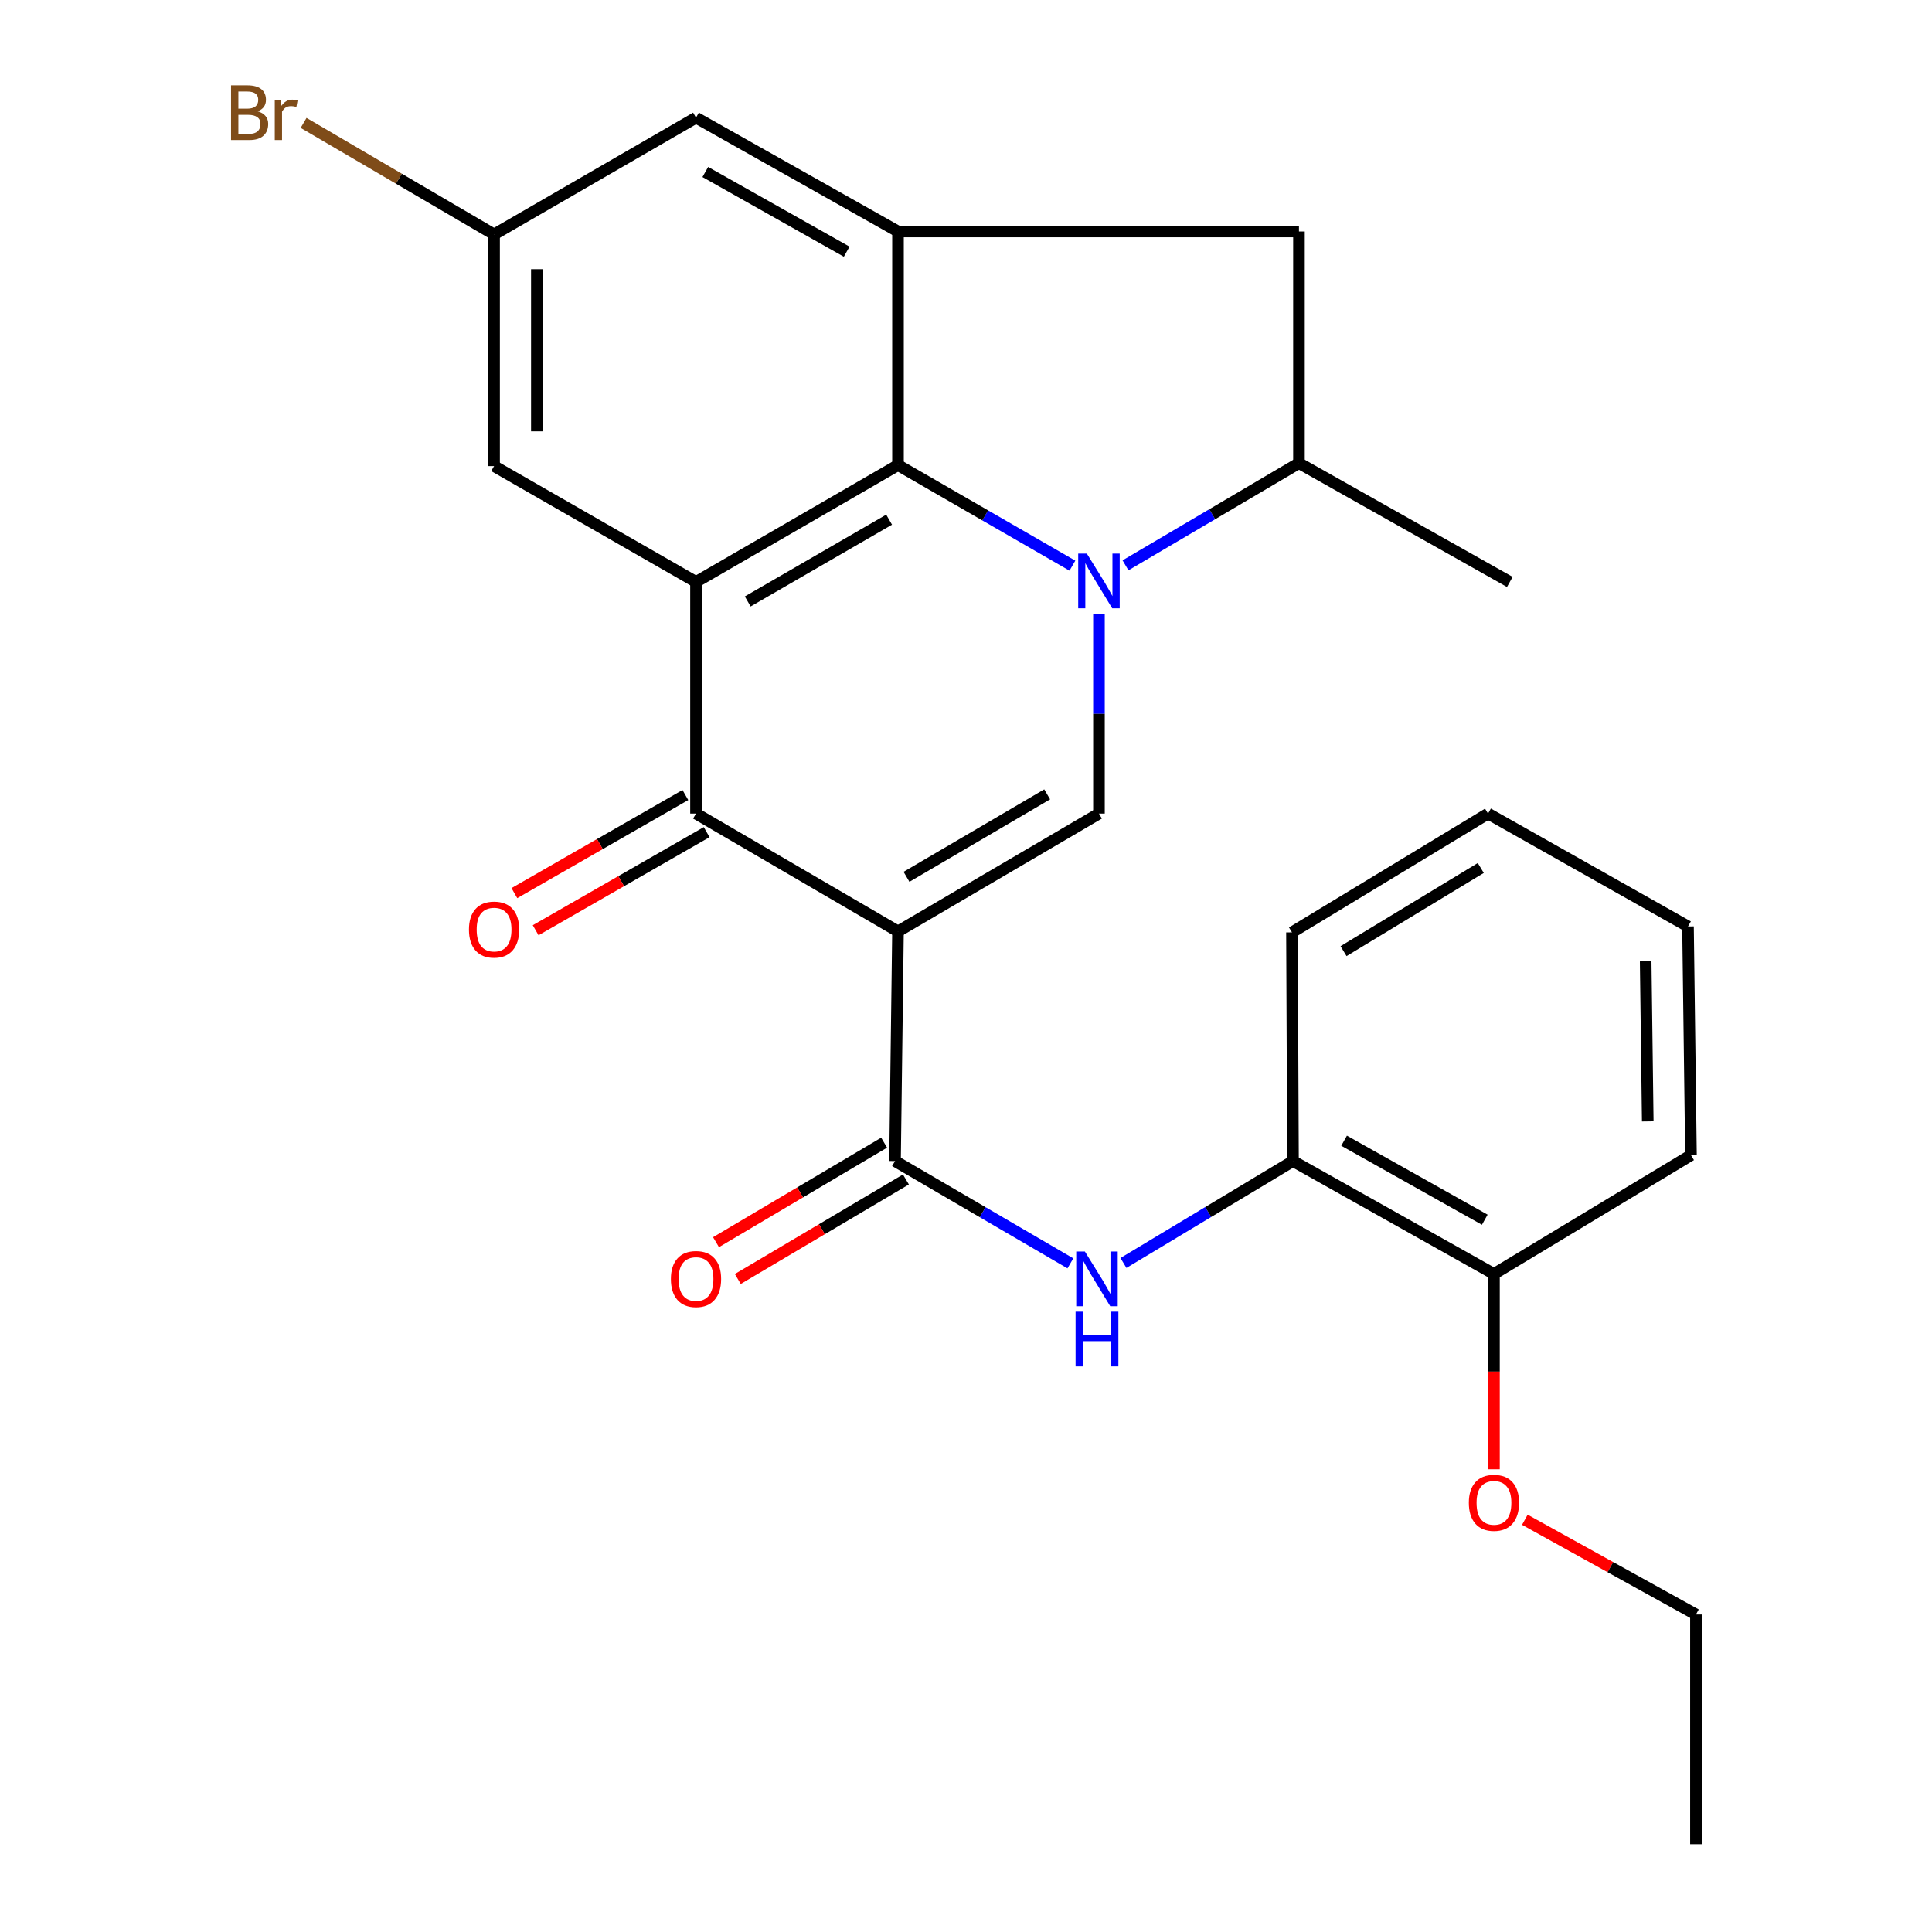 <?xml version='1.0' encoding='iso-8859-1'?>
<svg version='1.1' baseProfile='full'
              xmlns='http://www.w3.org/2000/svg'
                      xmlns:rdkit='http://www.rdkit.org/xml'
                      xmlns:xlink='http://www.w3.org/1999/xlink'
                  xml:space='preserve'
width='1000px' height='1000px' viewBox='0 0 1000 1000'>
<!-- END OF HEADER -->
<rect style='opacity:1.0;fill:#FFFFFF;stroke:none' width='1000' height='1000' x='0' y='0'> </rect>
<path class='bond-2' d='M 464.8,482.092 L 568.816,421.116' style='fill:none;fill-rule:evenodd;stroke:#000000;stroke-width:6px;stroke-linecap:butt;stroke-linejoin:miter;stroke-opacity:1' />
<path class='bond-2' d='M 469.205,453.844 L 542.016,411.161' style='fill:none;fill-rule:evenodd;stroke:#000000;stroke-width:6px;stroke-linecap:butt;stroke-linejoin:miter;stroke-opacity:1' />
<path class='bond-4' d='M 464.8,482.092 L 360.254,421.116' style='fill:none;fill-rule:evenodd;stroke:#000000;stroke-width:6px;stroke-linecap:butt;stroke-linejoin:miter;stroke-opacity:1' />
<path class='bond-5' d='M 464.8,482.092 L 463.262,600.968' style='fill:none;fill-rule:evenodd;stroke:#000000;stroke-width:6px;stroke-linecap:butt;stroke-linejoin:miter;stroke-opacity:1' />
<path class='bond-0' d='M 568.816,317.872 L 568.816,369.494' style='fill:none;fill-rule:evenodd;stroke:#0000FF;stroke-width:6px;stroke-linecap:butt;stroke-linejoin:miter;stroke-opacity:1' />
<path class='bond-0' d='M 568.816,369.494 L 568.816,421.116' style='fill:none;fill-rule:evenodd;stroke:#000000;stroke-width:6px;stroke-linecap:butt;stroke-linejoin:miter;stroke-opacity:1' />
<path class='bond-8' d='M 582.56,292.605 L 627.451,266.16' style='fill:none;fill-rule:evenodd;stroke:#0000FF;stroke-width:6px;stroke-linecap:butt;stroke-linejoin:miter;stroke-opacity:1' />
<path class='bond-8' d='M 627.451,266.16 L 672.341,239.714' style='fill:none;fill-rule:evenodd;stroke:#000000;stroke-width:6px;stroke-linecap:butt;stroke-linejoin:miter;stroke-opacity:1' />
<path class='bond-26' d='M 555.075,292.78 L 509.937,266.758' style='fill:none;fill-rule:evenodd;stroke:#0000FF;stroke-width:6px;stroke-linecap:butt;stroke-linejoin:miter;stroke-opacity:1' />
<path class='bond-26' d='M 509.937,266.758 L 464.8,240.735' style='fill:none;fill-rule:evenodd;stroke:#000000;stroke-width:6px;stroke-linecap:butt;stroke-linejoin:miter;stroke-opacity:1' />
<path class='bond-1' d='M 360.254,301.206 L 360.254,421.116' style='fill:none;fill-rule:evenodd;stroke:#000000;stroke-width:6px;stroke-linecap:butt;stroke-linejoin:miter;stroke-opacity:1' />
<path class='bond-3' d='M 360.254,301.206 L 464.8,240.735' style='fill:none;fill-rule:evenodd;stroke:#000000;stroke-width:6px;stroke-linecap:butt;stroke-linejoin:miter;stroke-opacity:1' />
<path class='bond-3' d='M 387.022,311.302 L 460.204,268.972' style='fill:none;fill-rule:evenodd;stroke:#000000;stroke-width:6px;stroke-linecap:butt;stroke-linejoin:miter;stroke-opacity:1' />
<path class='bond-10' d='M 360.254,301.206 L 255.733,241.252' style='fill:none;fill-rule:evenodd;stroke:#000000;stroke-width:6px;stroke-linecap:butt;stroke-linejoin:miter;stroke-opacity:1' />
<path class='bond-6' d='M 464.8,240.735 L 464.8,119.817' style='fill:none;fill-rule:evenodd;stroke:#000000;stroke-width:6px;stroke-linecap:butt;stroke-linejoin:miter;stroke-opacity:1' />
<path class='bond-13' d='M 354.746,411.513 L 310.491,436.898' style='fill:none;fill-rule:evenodd;stroke:#000000;stroke-width:6px;stroke-linecap:butt;stroke-linejoin:miter;stroke-opacity:1' />
<path class='bond-13' d='M 310.491,436.898 L 266.237,462.283' style='fill:none;fill-rule:evenodd;stroke:#FF0000;stroke-width:6px;stroke-linecap:butt;stroke-linejoin:miter;stroke-opacity:1' />
<path class='bond-13' d='M 365.763,430.719 L 321.508,456.104' style='fill:none;fill-rule:evenodd;stroke:#000000;stroke-width:6px;stroke-linecap:butt;stroke-linejoin:miter;stroke-opacity:1' />
<path class='bond-13' d='M 321.508,456.104 L 277.254,481.489' style='fill:none;fill-rule:evenodd;stroke:#FF0000;stroke-width:6px;stroke-linecap:butt;stroke-linejoin:miter;stroke-opacity:1' />
<path class='bond-7' d='M 463.262,600.968 L 508.646,627.441' style='fill:none;fill-rule:evenodd;stroke:#000000;stroke-width:6px;stroke-linecap:butt;stroke-linejoin:miter;stroke-opacity:1' />
<path class='bond-7' d='M 508.646,627.441 L 554.03,653.914' style='fill:none;fill-rule:evenodd;stroke:#0000FF;stroke-width:6px;stroke-linecap:butt;stroke-linejoin:miter;stroke-opacity:1' />
<path class='bond-14' d='M 457.623,591.441 L 414.115,617.195' style='fill:none;fill-rule:evenodd;stroke:#000000;stroke-width:6px;stroke-linecap:butt;stroke-linejoin:miter;stroke-opacity:1' />
<path class='bond-14' d='M 414.115,617.195 L 370.607,642.95' style='fill:none;fill-rule:evenodd;stroke:#FF0000;stroke-width:6px;stroke-linecap:butt;stroke-linejoin:miter;stroke-opacity:1' />
<path class='bond-14' d='M 468.902,610.495 L 425.394,636.249' style='fill:none;fill-rule:evenodd;stroke:#000000;stroke-width:6px;stroke-linecap:butt;stroke-linejoin:miter;stroke-opacity:1' />
<path class='bond-14' d='M 425.394,636.249 L 381.886,662.003' style='fill:none;fill-rule:evenodd;stroke:#FF0000;stroke-width:6px;stroke-linecap:butt;stroke-linejoin:miter;stroke-opacity:1' />
<path class='bond-27' d='M 464.8,119.817 L 672.341,119.817' style='fill:none;fill-rule:evenodd;stroke:#000000;stroke-width:6px;stroke-linecap:butt;stroke-linejoin:miter;stroke-opacity:1' />
<path class='bond-28' d='M 464.8,119.817 L 360.254,60.896' style='fill:none;fill-rule:evenodd;stroke:#000000;stroke-width:6px;stroke-linecap:butt;stroke-linejoin:miter;stroke-opacity:1' />
<path class='bond-28' d='M 438.247,130.268 L 365.065,89.023' style='fill:none;fill-rule:evenodd;stroke:#000000;stroke-width:6px;stroke-linecap:butt;stroke-linejoin:miter;stroke-opacity:1' />
<path class='bond-11' d='M 581.495,653.71 L 625.374,627.339' style='fill:none;fill-rule:evenodd;stroke:#0000FF;stroke-width:6px;stroke-linecap:butt;stroke-linejoin:miter;stroke-opacity:1' />
<path class='bond-11' d='M 625.374,627.339 L 669.253,600.968' style='fill:none;fill-rule:evenodd;stroke:#000000;stroke-width:6px;stroke-linecap:butt;stroke-linejoin:miter;stroke-opacity:1' />
<path class='bond-9' d='M 672.341,239.714 L 672.341,119.817' style='fill:none;fill-rule:evenodd;stroke:#000000;stroke-width:6px;stroke-linecap:butt;stroke-linejoin:miter;stroke-opacity:1' />
<path class='bond-19' d='M 672.341,239.714 L 781.475,301.206' style='fill:none;fill-rule:evenodd;stroke:#000000;stroke-width:6px;stroke-linecap:butt;stroke-linejoin:miter;stroke-opacity:1' />
<path class='bond-15' d='M 255.733,241.252 L 255.733,121.342' style='fill:none;fill-rule:evenodd;stroke:#000000;stroke-width:6px;stroke-linecap:butt;stroke-linejoin:miter;stroke-opacity:1' />
<path class='bond-15' d='M 277.875,223.265 L 277.875,139.329' style='fill:none;fill-rule:evenodd;stroke:#000000;stroke-width:6px;stroke-linecap:butt;stroke-linejoin:miter;stroke-opacity:1' />
<path class='bond-16' d='M 669.253,600.968 L 773.27,659.397' style='fill:none;fill-rule:evenodd;stroke:#000000;stroke-width:6px;stroke-linecap:butt;stroke-linejoin:miter;stroke-opacity:1' />
<path class='bond-16' d='M 695.7,590.428 L 768.511,631.328' style='fill:none;fill-rule:evenodd;stroke:#000000;stroke-width:6px;stroke-linecap:butt;stroke-linejoin:miter;stroke-opacity:1' />
<path class='bond-20' d='M 669.253,600.968 L 668.724,482.596' style='fill:none;fill-rule:evenodd;stroke:#000000;stroke-width:6px;stroke-linecap:butt;stroke-linejoin:miter;stroke-opacity:1' />
<path class='bond-12' d='M 360.254,60.896 L 255.733,121.342' style='fill:none;fill-rule:evenodd;stroke:#000000;stroke-width:6px;stroke-linecap:butt;stroke-linejoin:miter;stroke-opacity:1' />
<path class='bond-17' d='M 255.733,121.342 L 206.438,92.474' style='fill:none;fill-rule:evenodd;stroke:#000000;stroke-width:6px;stroke-linecap:butt;stroke-linejoin:miter;stroke-opacity:1' />
<path class='bond-17' d='M 206.438,92.474 L 157.142,63.606' style='fill:none;fill-rule:evenodd;stroke:#7F4C19;stroke-width:6px;stroke-linecap:butt;stroke-linejoin:miter;stroke-opacity:1' />
<path class='bond-18' d='M 773.27,659.397 L 773.27,709.943' style='fill:none;fill-rule:evenodd;stroke:#000000;stroke-width:6px;stroke-linecap:butt;stroke-linejoin:miter;stroke-opacity:1' />
<path class='bond-18' d='M 773.27,709.943 L 773.27,760.49' style='fill:none;fill-rule:evenodd;stroke:#FF0000;stroke-width:6px;stroke-linecap:butt;stroke-linejoin:miter;stroke-opacity:1' />
<path class='bond-21' d='M 773.27,659.397 L 875.245,597.905' style='fill:none;fill-rule:evenodd;stroke:#000000;stroke-width:6px;stroke-linecap:butt;stroke-linejoin:miter;stroke-opacity:1' />
<path class='bond-22' d='M 789.258,786.621 L 833.537,811.139' style='fill:none;fill-rule:evenodd;stroke:#FF0000;stroke-width:6px;stroke-linecap:butt;stroke-linejoin:miter;stroke-opacity:1' />
<path class='bond-22' d='M 833.537,811.139 L 877.816,835.657' style='fill:none;fill-rule:evenodd;stroke:#000000;stroke-width:6px;stroke-linecap:butt;stroke-linejoin:miter;stroke-opacity:1' />
<path class='bond-24' d='M 668.724,482.596 L 770.195,421.116' style='fill:none;fill-rule:evenodd;stroke:#000000;stroke-width:6px;stroke-linecap:butt;stroke-linejoin:miter;stroke-opacity:1' />
<path class='bond-24' d='M 695.419,492.311 L 766.448,449.275' style='fill:none;fill-rule:evenodd;stroke:#000000;stroke-width:6px;stroke-linecap:butt;stroke-linejoin:miter;stroke-opacity:1' />
<path class='bond-29' d='M 875.245,597.905 L 873.707,479.533' style='fill:none;fill-rule:evenodd;stroke:#000000;stroke-width:6px;stroke-linecap:butt;stroke-linejoin:miter;stroke-opacity:1' />
<path class='bond-29' d='M 852.874,580.437 L 851.798,497.576' style='fill:none;fill-rule:evenodd;stroke:#000000;stroke-width:6px;stroke-linecap:butt;stroke-linejoin:miter;stroke-opacity:1' />
<path class='bond-23' d='M 877.816,835.657 L 877.816,954.545' style='fill:none;fill-rule:evenodd;stroke:#000000;stroke-width:6px;stroke-linecap:butt;stroke-linejoin:miter;stroke-opacity:1' />
<path class='bond-25' d='M 770.195,421.116 L 873.707,479.533' style='fill:none;fill-rule:evenodd;stroke:#000000;stroke-width:6px;stroke-linecap:butt;stroke-linejoin:miter;stroke-opacity:1' />
<path  class='atom-1' d='M 562.556 286.542
L 571.836 301.542
Q 572.756 303.022, 574.236 305.702
Q 575.716 308.382, 575.796 308.542
L 575.796 286.542
L 579.556 286.542
L 579.556 314.862
L 575.676 314.862
L 565.716 298.462
Q 564.556 296.542, 563.316 294.342
Q 562.116 292.142, 561.756 291.462
L 561.756 314.862
L 558.076 314.862
L 558.076 286.542
L 562.556 286.542
' fill='#0000FF'/>
<path  class='atom-8' d='M 561.535 647.783
L 570.815 662.783
Q 571.735 664.263, 573.215 666.943
Q 574.695 669.623, 574.775 669.783
L 574.775 647.783
L 578.535 647.783
L 578.535 676.103
L 574.655 676.103
L 564.695 659.703
Q 563.535 657.783, 562.295 655.583
Q 561.095 653.383, 560.735 652.703
L 560.735 676.103
L 557.055 676.103
L 557.055 647.783
L 561.535 647.783
' fill='#0000FF'/>
<path  class='atom-8' d='M 556.715 678.935
L 560.555 678.935
L 560.555 690.975
L 575.035 690.975
L 575.035 678.935
L 578.875 678.935
L 578.875 707.255
L 575.035 707.255
L 575.035 694.175
L 560.555 694.175
L 560.555 707.255
L 556.715 707.255
L 556.715 678.935
' fill='#0000FF'/>
<path  class='atom-14' d='M 242.733 481.151
Q 242.733 474.351, 246.093 470.551
Q 249.453 466.751, 255.733 466.751
Q 262.013 466.751, 265.373 470.551
Q 268.733 474.351, 268.733 481.151
Q 268.733 488.031, 265.333 491.951
Q 261.933 495.831, 255.733 495.831
Q 249.493 495.831, 246.093 491.951
Q 242.733 488.071, 242.733 481.151
M 255.733 492.631
Q 260.053 492.631, 262.373 489.751
Q 264.733 486.831, 264.733 481.151
Q 264.733 475.591, 262.373 472.791
Q 260.053 469.951, 255.733 469.951
Q 251.413 469.951, 249.053 472.751
Q 246.733 475.551, 246.733 481.151
Q 246.733 486.871, 249.053 489.751
Q 251.413 492.631, 255.733 492.631
' fill='#FF0000'/>
<path  class='atom-15' d='M 347.254 662.023
Q 347.254 655.223, 350.614 651.423
Q 353.974 647.623, 360.254 647.623
Q 366.534 647.623, 369.894 651.423
Q 373.254 655.223, 373.254 662.023
Q 373.254 668.903, 369.854 672.823
Q 366.454 676.703, 360.254 676.703
Q 354.014 676.703, 350.614 672.823
Q 347.254 668.943, 347.254 662.023
M 360.254 673.503
Q 364.574 673.503, 366.894 670.623
Q 369.254 667.703, 369.254 662.023
Q 369.254 656.463, 366.894 653.663
Q 364.574 650.823, 360.254 650.823
Q 355.934 650.823, 353.574 653.623
Q 351.254 656.423, 351.254 662.023
Q 351.254 667.743, 353.574 670.623
Q 355.934 673.503, 360.254 673.503
' fill='#FF0000'/>
<path  class='atom-18' d='M 133.345 57.605
Q 136.065 58.365, 137.425 60.045
Q 138.825 61.685, 138.825 64.125
Q 138.825 68.045, 136.305 70.285
Q 133.825 72.485, 129.105 72.485
L 119.585 72.485
L 119.585 44.165
L 127.945 44.165
Q 132.785 44.165, 135.225 46.125
Q 137.665 48.085, 137.665 51.685
Q 137.665 55.965, 133.345 57.605
M 123.385 47.365
L 123.385 56.245
L 127.945 56.245
Q 130.745 56.245, 132.185 55.125
Q 133.665 53.965, 133.665 51.685
Q 133.665 47.365, 127.945 47.365
L 123.385 47.365
M 129.105 69.285
Q 131.865 69.285, 133.345 67.965
Q 134.825 66.645, 134.825 64.125
Q 134.825 61.805, 133.185 60.645
Q 131.585 59.445, 128.505 59.445
L 123.385 59.445
L 123.385 69.285
L 129.105 69.285
' fill='#7F4C19'/>
<path  class='atom-18' d='M 145.265 51.925
L 145.705 54.765
Q 147.865 51.565, 151.385 51.565
Q 152.505 51.565, 154.025 51.965
L 153.425 55.325
Q 151.705 54.925, 150.745 54.925
Q 149.065 54.925, 147.945 55.605
Q 146.865 56.245, 145.985 57.805
L 145.985 72.485
L 142.225 72.485
L 142.225 51.925
L 145.265 51.925
' fill='#7F4C19'/>
<path  class='atom-19' d='M 760.27 777.849
Q 760.27 771.049, 763.63 767.249
Q 766.99 763.449, 773.27 763.449
Q 779.55 763.449, 782.91 767.249
Q 786.27 771.049, 786.27 777.849
Q 786.27 784.729, 782.87 788.649
Q 779.47 792.529, 773.27 792.529
Q 767.03 792.529, 763.63 788.649
Q 760.27 784.769, 760.27 777.849
M 773.27 789.329
Q 777.59 789.329, 779.91 786.449
Q 782.27 783.529, 782.27 777.849
Q 782.27 772.289, 779.91 769.489
Q 777.59 766.649, 773.27 766.649
Q 768.95 766.649, 766.59 769.449
Q 764.27 772.249, 764.27 777.849
Q 764.27 783.569, 766.59 786.449
Q 768.95 789.329, 773.27 789.329
' fill='#FF0000'/>
</svg>
